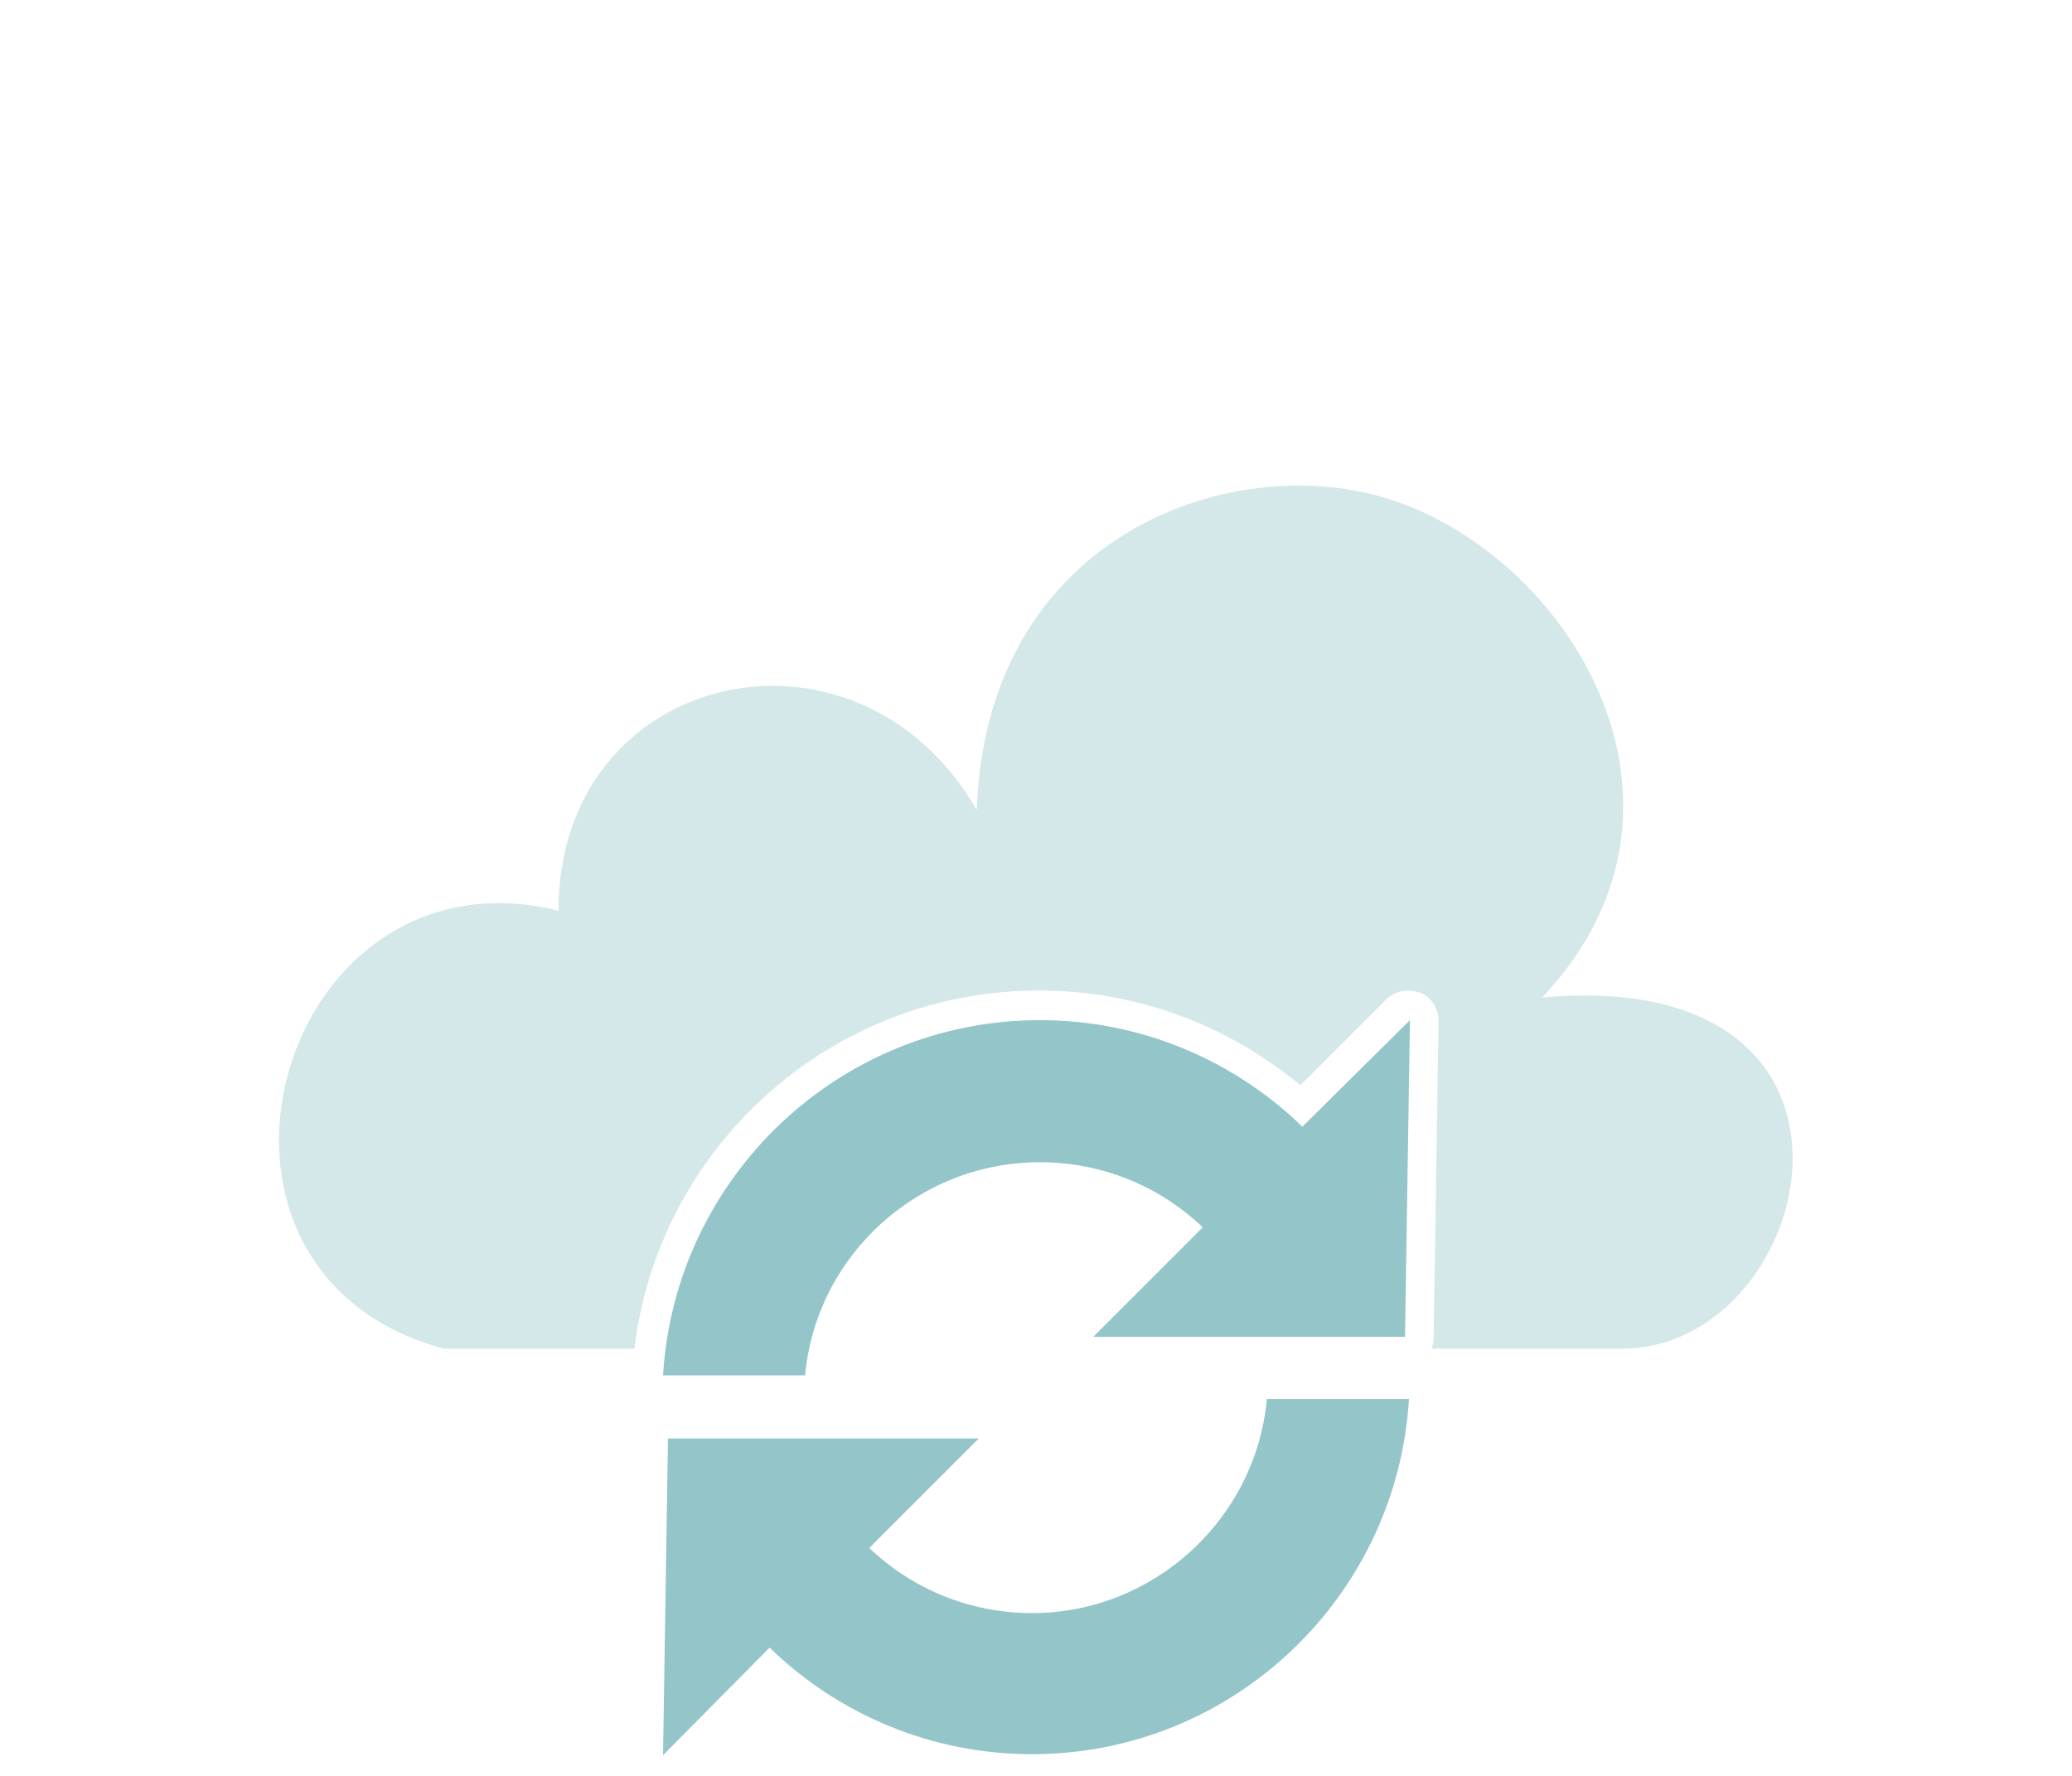 <?xml version="1.0" encoding="utf-8"?>
<!-- Generator: Adobe Illustrator 25.4.2, SVG Export Plug-In . SVG Version: 6.00 Build 0)  -->
<svg version="1.1" id="Layer_1" xmlns="http://www.w3.org/2000/svg" xmlns:xlink="http://www.w3.org/1999/xlink" x="0px" y="0px"
	 viewBox="0 0 210 180" style="enable-background:new 0 0 210 180;" xml:space="preserve">
<style type="text/css">
	.st0{fill:#8AB298;}
	.st1{opacity:0.4;}
	.st2{fill-rule:evenodd;clip-rule:evenodd;fill:#B8BE65;}
	.st3{fill:#B8BE65;}
	.st4{fill:#D19A42;}
	.st5{opacity:0.5;}
	.st6{fill:#A95969;}
	.st7{fill:#6AA7CB;}
	.st8{fill:#CB6C3B;}
	.st9{fill:#93C5C9;}
	.st10{fill-rule:evenodd;clip-rule:evenodd;fill:#93C5C9;}
	.st11{fill:#99BE7F;}
	.st12{fill-rule:evenodd;clip-rule:evenodd;fill:#99BE7F;}
	.st13{fill:#D5B945;}
	.st14{fill:#7F97BE;}
</style>
<g>
	<g>
		<path class="st9" d="M104.6,163.5c-6.4,0-12.2-2.5-16.5-6.6l11.1-11.1H67.7l-0.5,32.1L78,167c6.9,6.7,16.3,10.8,26.6,10.8
			c20.4,0,37-16,38.2-36h-14.4C127.3,153.9,117,163.5,104.6,163.5z"/>
	</g>
	<g>
		<path class="st9" d="M105.4,117.8c6.4,0,12.2,2.5,16.5,6.6l-11.1,11.1h31.6l0.5-32.1L132,114.2c-6.9-6.7-16.3-10.8-26.6-10.8
			c-20.4,0-37,16-38.2,36h14.4C82.7,127.3,93,117.8,105.4,117.8z"/>
	</g>
	<g class="st1">
		<g>
			<path class="st10" d="M156.3,101.1c19.3-20.4,1.1-47.5-18.6-51.3c-15.7-3.1-37.8,6-38.7,32.3C86.8,61,56.6,67.8,56.6,92.3
				c-28.6-7-40.7,36.6-11.6,44.4h19.3c2.5-20.6,20-36.3,41-36.3c9.8,0,19,3.4,26.5,9.6l8.7-8.7c0.6-0.6,1.4-0.9,2.2-0.9
				c0.4,0,0.8,0.1,1.2,0.2c1.2,0.5,1.9,1.6,1.9,2.9l-0.5,32.1c0,0.4-0.1,0.8-0.2,1.1h19.3C184.2,136.7,193.4,97.8,156.3,101.1z"/>
		</g>
	</g>
</g>
</svg>
